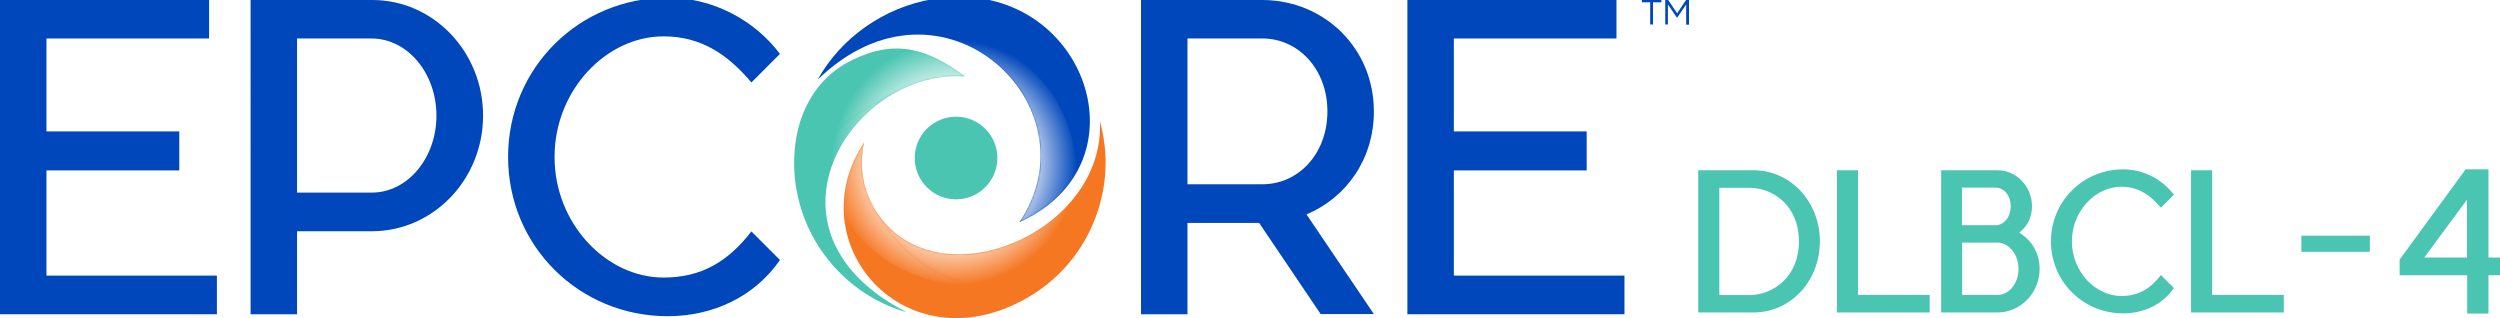<svg xmlns="http://www.w3.org/2000/svg" xmlns:xlink="http://www.w3.org/1999/xlink" id="Layer_3" x="0px" y="0px" width="1409.7px" height="179.4px" viewBox="0 0 1409.7 179.4" style="enable-background:new 0 0 1409.7 179.4;" xml:space="preserve"><style type="text/css">	.st0{fill:#0047BB;}	.st1{fill-rule:evenodd;clip-rule:evenodd;fill:#0047BB;}	.st2{fill-rule:evenodd;clip-rule:evenodd;fill:#49C5B1;}	.st3{fill-rule:evenodd;clip-rule:evenodd;fill:#F57722;}	.st4{fill:#49C5B1;}	.st5{filter:url(#Adobe_OpacityMaskFilter);}	.st6{fill-rule:evenodd;clip-rule:evenodd;fill:#FFFFFF;}	.st7{mask:url(#SVGID_1_);fill:url(#SVGID_00000017513742771585536440000005176727756694130314_);}</style><g>	<g>		<path class="st0" d="M122.4,177.2H0V0h117.9v21.7H26.2v52.4h74.9v22H26.2v59.3h96.1V177.2z"></path>		<path class="st0" d="M210,130.4h-42.5v46.8h-26.2V0H210c34.5,0,62.4,29.3,62.4,65.2S244.5,130.2,210,130.4z M246.1,65.2   c0-23.9-16.3-43.5-36.6-43.5h-42v86.9h42C229.8,108.7,246.1,89.1,246.1,65.2z"></path>		<path class="st0" d="M376.5,178.3c-49.8,0-90-39.4-90-89.8c0-50.3,40.2-89.8,90-89.8c25.7,0,49.1,12.8,63.3,31.7l-16.1,16.1   c-13.2-15.6-28.1-26-49.6-26c-32.1,0-61.4,30.2-61.4,68s29.3,68,61.4,68c21.5,0,36.4-9,49.6-26l16.1,16.1   C425.6,167.2,402.2,178.3,376.5,178.3z"></path>		<path class="st0" d="M736.7,120.9l38,56.2h-30L710,125.7h-40.4v51.5h-26.2V0h68.7c34.7,0.2,62.6,27.2,62.6,62.8   C774.7,89.8,759.1,111.5,736.7,120.9z M711.9,103.9c20.1,0,36.6-17,36.6-41.1c0-23.9-16.5-41.1-36.6-41.1h-42.3v82.2H711.9z"></path>		<path class="st0" d="M916,177.2H793.6V0h117.9v21.7h-91.7v52.4h74.9v22h-74.9v59.3H916V177.2z"></path>	</g></g><path class="st1" d="M461.1,44.9C474,21.5,498.4,4.1,526-0.5c83.8-14.1,124.1,92.1,48.8,125.8C619,59.8,531.1-23.1,461.1,44.9z"></path><path class="st2" d="M508.7,50.2c11-5.3,23.1-8,35.5-7.1c-21.4-15.8-39.4-21.4-64.4-8.9c-19.1,9.5-31.8,29.6-32,57.1 c-0.1,14.7,3.5,28.7,10,41.1c8.7,16.6,22.6,30.2,39.8,38.5c4.4,2.1,9,3.9,13.8,5.2c0.1,0,0.2,0.1,0,0c-4.9-2.5-9.3-5.1-13.3-7.8 C442.3,130.3,466.2,70.8,508.7,50.2z"></path><path class="st3" d="M620.2,68.3c0.8,15.6-4.4,29.8-13.2,41.5c-27,36-87.9,49-113.2,9l0,0h0c-0.5-0.8-1-1.7-1.5-2.6 c-10.1-17.9-5-36-5-36c-37.6,56.6,22.7,126.7,91.3,88.1c16.8-9.4,29.7-23.9,37.2-40.9c2-4.6,3.7-9.3,4.9-14.2 C624.4,98.9,624.4,83.5,620.2,68.3z"></path><g>	<path class="st0" d="M930.5,1.3h-4.7v-1.5h11v1.5h-4.7v12.5h-1.6V1.3z"></path>	<path class="st0" d="M939-0.1h1.6l5.1,7.6l5.1-7.6h1.6v14h-1.6V2.5l-5.1,7.5h-0.1l-5.1-7.5v11.3H939V-0.1z"></path></g><rect x="1297.7" y="132.9" class="st4" width="38.6" height="9.1"></rect><path class="st4" d="M988.8,176.2h-31.2V96h31.2c21.3,0.1,37.4,18.1,37.4,40.1C1026.2,158.2,1010.1,176.1,988.8,176.2 M1014.4,136.1 c0-19.9-14.4-30.2-27.9-30.2h-17v60.5h17C999.9,166.3,1014.4,156.1,1014.4,136.1"></path><polygon class="st4" points="1088.1,176.2 1035.8,176.2 1035.8,96 1047.7,96 1047.7,166.3 1088.1,166.3 "></polygon><path class="st4" d="M1150.1,151.6c0,13.6-10.7,24.6-23.8,24.6h-31.7V96h31.7c10.8,0,19.5,9.2,19.5,20.3c0,5.8-2.3,11.1-7.2,14.9 C1145.9,135.6,1150.1,143,1150.1,151.6 M1125.5,127c5.1-0.3,8.3-5.1,8.3-10.7c0-5.7-3.4-10.5-8.7-10.5h-18.8V127H1125.5z  M1138.2,151.6c0-7.9-5.1-14.4-11.4-14.8h-20.4v29.5h19.9C1132.9,166.4,1138.2,159.7,1138.2,151.6"></path><path class="st4" d="M1197.2,176.7c-22.6,0-40.7-17.9-40.7-40.6s18.2-40.6,40.7-40.6c11.7,0,22.2,5.8,28.6,14.3l-7.3,7.3 c-6-7.1-12.7-11.8-22.4-11.8c-14.5,0-27.8,13.7-27.8,30.8s13.3,30.8,27.8,30.8c9.7,0,16.5-4.1,22.4-11.8l7.3,7.3 C1219.5,171.7,1208.9,176.7,1197.2,176.7"></path><polygon class="st4" points="1287.8,176.2 1235.5,176.2 1235.5,96 1247.4,96 1247.4,166.3 1287.8,166.3 "></polygon><path class="st4" d="M1391.1,155.2h-38v-8.8l37.2-50.9h12.9v49.7h6.5v10h-6.5v21.6h-12V155.2z M1391.1,112.6l-24.1,32.6h24.1V112.6z "></path><defs>	<filter id="Adobe_OpacityMaskFilter" filterUnits="userSpaceOnUse" x="468.8" y="22.6" width="138.4" height="138.7">			</filter></defs><mask maskUnits="userSpaceOnUse" x="468.8" y="22.6" width="138.4" height="138.7" id="SVGID_1_">	<g class="st5">		<path class="st6" d="M461.1,44.9C474,21.5,498.4,4.1,526-0.5c83.8-14.1,124.1,92.1,48.8,125.8C619,59.8,531.1-23.1,461.1,44.9z"></path>		<path class="st6" d="M457.8,132.4c-6.5-12.4-10.1-26.5-10-41.1c0.2-27.6,12.9-47.6,32-57.1c24.9-12.4,43-6.8,64.4,8.9   c-12.4-0.9-24.6,1.8-35.5,7.1l0,0C461.9,71.2,445.8,101.3,457.8,132.4z"></path>		<path class="st6" d="M511.4,176.1C511.6,176.2,511.5,176.2,511.4,176.1c-4.8-1.4-9.4-3.1-13.8-5.2c-17.3-8.3-31.1-21.9-39.8-38.5   c-12-31.1,4.1-61.2,50.9-82.2l0,0c-42.5,20.6-66.4,80.1-10.6,118.1C502.1,171,506.5,173.7,511.4,176.1z"></path>		<path class="st6" d="M493.8,118.8c25.3,40.1,86.2,27.1,113.2-9c8.8-11.7,14-25.9,13.2-41.5c4.2,15.2,4.2,30.6,0.6,45   c-1.2,4.9-2.9,9.7-4.9,14.2C586.3,173.2,524.5,173.4,493.8,118.8z"></path>		<path class="st6" d="M578.6,168.3c-68.7,38.6-128.9-31.6-91.3-88.1c0-0.1-5.1,18.1,5,36c0.5,0.9,1,1.8,1.5,2.6h0l0,0   c30.7,54.7,92.5,54.5,122,8.7C608.3,144.4,595.4,158.9,578.6,168.3z"></path>		<circle class="st6" cx="539.1" cy="89.1" r="23.3"></circle>	</g></mask><radialGradient id="SVGID_00000113327906016398090400000004856349682541026459_" cx="538.041" cy="91.907" r="69.285" gradientUnits="userSpaceOnUse">	<stop offset="0" style="stop-color:#FFFFFF"></stop>	<stop offset="0.556" style="stop-color:#FFFFFF"></stop>	<stop offset="1" style="stop-color:#FFFFFF;stop-opacity:0"></stop></radialGradient><path style="mask:url(#SVGID_1_);fill:url(#SVGID_00000113327906016398090400000004856349682541026459_);" d="M606.8,91.5 c-3.7-37.9-30.9-69-69-69s-69,30.9-69,69s31.2,64,69,69C578,165.8,611.7,141.9,606.8,91.5z"></path><circle class="st2" cx="539.1" cy="89.1" r="23.3"></circle></svg>